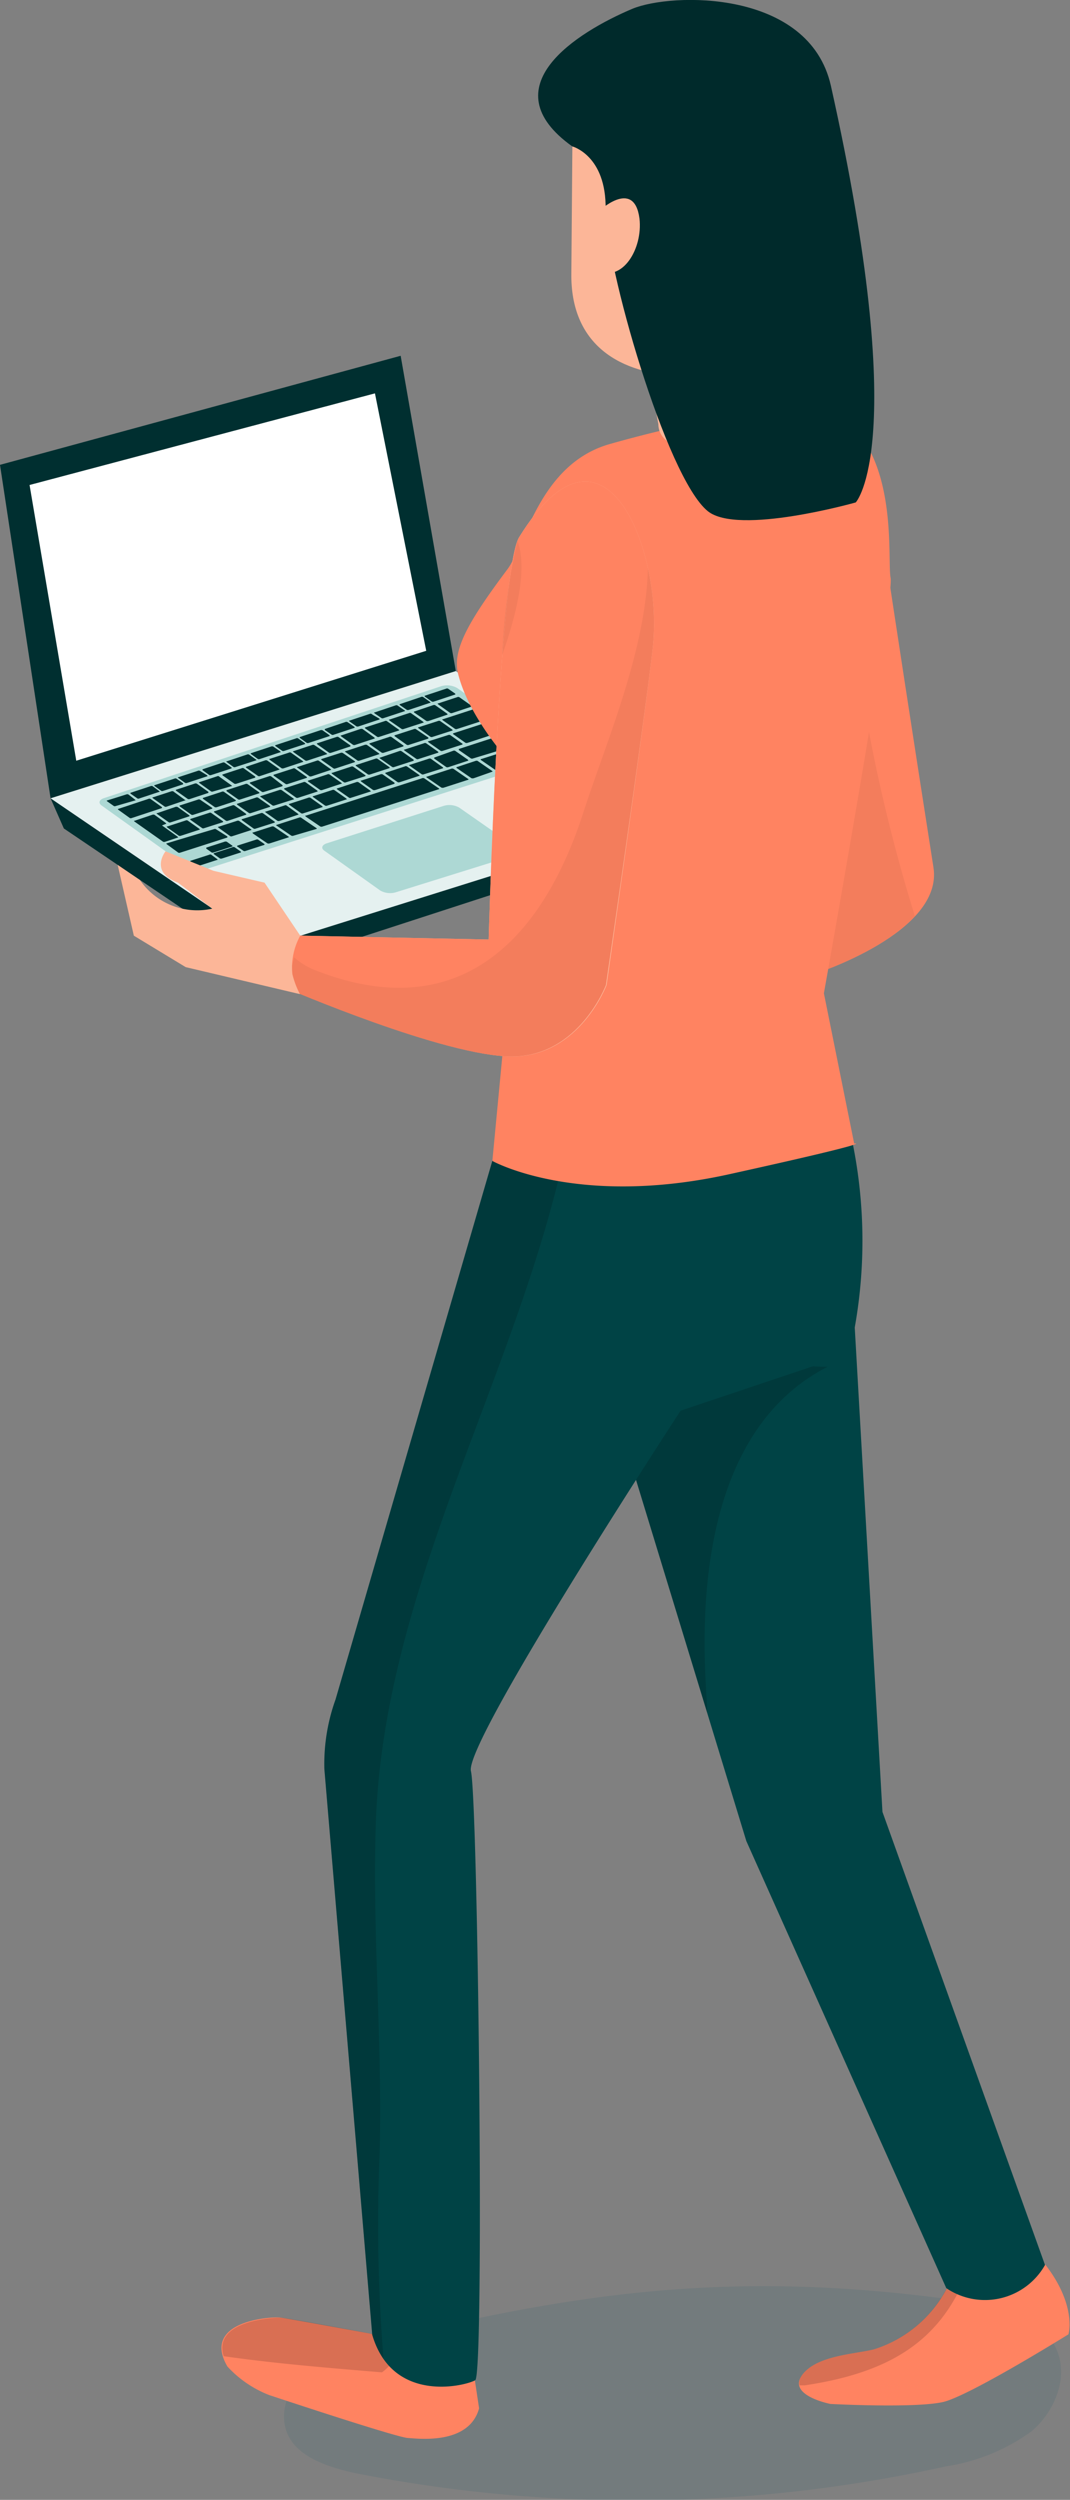 <svg xmlns="http://www.w3.org/2000/svg" viewBox="0 0 74.91 174.89"><rect x="0" y="0" width="74.91" height="174.89" fill="#808080" stroke="none"/><defs><style>.cls-1{fill:#00586c;opacity:0.1;}.cls-2{fill:#002f30;}.cls-3{fill:#fff;}.cls-4{fill:#e5f1f0;}.cls-5{fill:#add8d4;}.cls-6{fill:#ff8361;}.cls-7{opacity:0.15;}.cls-8{opacity:0.05;}.cls-9{fill:#004345;}.cls-10{fill:#fcb698;}.cls-11{fill:#002a2b;}</style></defs><g id="Laag_2" data-name="Laag 2"><g id="Layer_1" data-name="Layer 1"><path class="cls-1" d="M26.64,163.76a12,12,0,0,0-4.93,1.86c-1.4,1.08-2.29,3.06-1.57,4.68S23,172.6,24.77,173a100.81,100.81,0,0,0,41.44-.45,13.68,13.68,0,0,0,6-2.45c1.67-1.41,2.65-3.86,1.71-5.83C72.85,162,70,161.35,67.53,161,52.47,158.86,41.48,160.05,26.64,163.76Z"/><polygon class="cls-2" points="4.47 57.96 18.82 67.66 45.57 58.97 47.09 57.29 3.54 55.85 4.47 57.96"/><polygon class="cls-2" points="0 32.52 3.54 55.85 31.91 46.95 28.05 24.89 0 32.52"/><polygon class="cls-3" points="2.07 33.93 5.34 53.22 29.84 45.53 26.25 27.52 2.07 33.93"/><polygon class="cls-4" points="3.54 55.85 18.72 66.19 47.09 57.29 31.91 46.95 3.54 55.85"/><path class="cls-5" d="M32,48.13A1.44,1.44,0,0,0,30.91,48L7.27,55.84c-.33.11-.4.34-.16.51l6.14,4.39a1.26,1.26,0,0,0,1,.12l24-7.67c.36-.11.44-.35.18-.52Z"/><path class="cls-2" d="M31.23,48.18l-1.48.49s-.05,0,0,.07l.48.34a.19.19,0,0,0,.15,0l1.48-.49s.05,0,0-.07l-.49-.34A.16.16,0,0,0,31.23,48.18Z"/><path class="cls-2" d="M10.54,55l-1.39.46s-.05,0,0,.07l.47.33a.15.15,0,0,0,.13,0l1.39-.46c.05,0,.06,0,0-.06L10.68,55A.17.17,0,0,0,10.54,55Z"/><path class="cls-2" d="M12.22,54.47l-1.4.46s-.05,0,0,.06l.47.34a.15.15,0,0,0,.13,0l1.4-.46s0,0,0-.07l-.47-.33A.15.15,0,0,0,12.22,54.47Z"/><path class="cls-2" d="M13.9,53.91l-1.4.46c-.05,0-.06.05,0,.07l.46.33a.18.18,0,0,0,.14,0l1.4-.46s.06,0,0-.07L14,53.93A.17.17,0,0,0,13.9,53.91Z"/><path class="cls-2" d="M15.59,53.35l-1.41.47s0,0,0,.06l.47.34a.17.17,0,0,0,.14,0l1.41-.46s.05-.05,0-.07l-.47-.33A.16.16,0,0,0,15.59,53.35Z"/><path class="cls-2" d="M17.29,52.79l-1.41.47c-.05,0-.06,0,0,.06l.47.34a.17.17,0,0,0,.14,0l1.42-.46c.05,0,.06-.05,0-.07l-.47-.34A.17.17,0,0,0,17.29,52.79Z"/><path class="cls-2" d="M19,52.22l-1.42.47s-.06.05,0,.07l.47.34a.17.17,0,0,0,.14,0l1.42-.47c.05,0,.06,0,0-.07l-.48-.33A.21.21,0,0,0,19,52.22Z"/><path class="cls-2" d="M20.72,51.66l-1.43.47s-.05,0,0,.07l.47.33a.18.18,0,0,0,.14,0l1.44-.47s.05,0,0-.07l-.48-.34A.17.17,0,0,0,20.72,51.66Z"/><path class="cls-2" d="M22.45,51.08,21,51.56s-.05,0,0,.07l.47.34a.19.19,0,0,0,.15,0l1.44-.47s.05,0,0-.07l-.48-.34A.21.21,0,0,0,22.45,51.08Z"/><path class="cls-2" d="M24.19,50.51,22.74,51s0,0,0,.07l.48.33a.16.16,0,0,0,.14,0l1.45-.48s.05,0,0-.07l-.48-.33A.17.17,0,0,0,24.19,50.51Z"/><path class="cls-2" d="M25.93,49.93l-1.45.48c-.05,0-.06.05,0,.07l.48.34a.21.21,0,0,0,.14,0l1.45-.48s.06,0,0-.07L26.08,50A.19.19,0,0,0,25.93,49.93Z"/><path class="cls-2" d="M27.69,49.35l-1.46.49c-.05,0-.06,0,0,.07l.48.33a.16.16,0,0,0,.14,0l1.46-.48c.05,0,.06-.05,0-.07l-.49-.34A.16.16,0,0,0,27.69,49.35Z"/><path class="cls-2" d="M29.45,48.77,28,49.26s-.06,0,0,.07l.48.33a.19.19,0,0,0,.15,0l1.47-.49c.05,0,.06,0,0-.07l-.48-.34A.19.19,0,0,0,29.45,48.77Z"/><path class="cls-2" d="M8.87,55.57,7.5,56s-.06,0,0,.06l.47.33a.15.15,0,0,0,.13,0L9.45,56c.05,0,.06,0,0-.06L9,55.59A.16.16,0,0,0,8.87,55.57Z"/><path class="cls-2" d="M13.89,55.93l-1.3.42s-.05,0,0,.07l.81.58a.18.18,0,0,0,.14,0l1.3-.42s.06-.05,0-.07L14,55.94A.17.17,0,0,0,13.89,55.93Z"/><path class="cls-2" d="M15.53,55.39l-1.31.43s-.05,0,0,.07l.82.58a.21.21,0,0,0,.14,0l1.31-.43s.05-.05,0-.07l-.82-.58A.17.17,0,0,0,15.53,55.39Z"/><path class="cls-2" d="M17.18,54.85l-1.32.43s0,0,0,.07l.82.58a.18.18,0,0,0,.14,0l1.32-.43s.05,0,0-.07l-.82-.58A.18.18,0,0,0,17.18,54.85Z"/><path class="cls-2" d="M18.83,54.31l-1.32.43s-.05,0,0,.07l.83.59a.17.17,0,0,0,.14,0L19.78,55s0,0,0-.07L19,54.33A.16.16,0,0,0,18.83,54.31Z"/><path class="cls-2" d="M20.5,53.77l-1.33.43s-.05,0,0,.07l.83.58a.16.16,0,0,0,.14,0l1.33-.43s.05,0,0-.07l-.83-.59A.17.17,0,0,0,20.5,53.77Z"/><path class="cls-2" d="M22.17,53.22l-1.33.43c-.05,0-.06.05,0,.07l.83.59a.21.21,0,0,0,.14,0l1.33-.44c.05,0,.06,0,0-.07l-.84-.59A.17.17,0,0,0,22.17,53.22Z"/><path class="cls-2" d="M23.85,52.67l-1.34.43s-.05,0,0,.07l.84.59a.16.16,0,0,0,.14,0l1.34-.44s.06,0,0-.07L24,52.68A.19.19,0,0,0,23.85,52.67Z"/><path class="cls-2" d="M25.54,52.11l-1.34.44c-.05,0-.06.05,0,.07l.83.59a.18.18,0,0,0,.14,0l1.35-.44c.05,0,.06,0,0-.07l-.84-.59A.25.25,0,0,0,25.54,52.11Z"/><path class="cls-2" d="M27.24,51.56,25.89,52s-.06,0,0,.07l.84.59a.21.21,0,0,0,.14,0l1.36-.44s.05-.05,0-.07l-.84-.6A.19.19,0,0,0,27.24,51.56Z"/><path class="cls-2" d="M29,51l-1.36.44s-.05.05,0,.07l.84.6a.19.19,0,0,0,.15,0l1.36-.44s0,0,0-.07L29.1,51A.19.19,0,0,0,29,51Z"/><path class="cls-2" d="M30.67,50.44l-1.37.44s-.06,0,0,.07l.84.6a.19.19,0,0,0,.15,0l1.37-.44s.06,0,0-.07l-.85-.6A.17.17,0,0,0,30.67,50.44Z"/><path class="cls-2" d="M12.26,56.46,11,56.89c-.05,0-.06,0,0,.06l.82.58a.15.15,0,0,0,.13,0l1.3-.42s.05-.05,0-.07l-.81-.58A.23.23,0,0,0,12.26,56.46Z"/><path class="cls-2" d="M33.24,49.59,31,50.32c-.05,0-.06,0,0,.07l.85.6A.17.17,0,0,0,32,51l2.23-.72s.06-.05,0-.07l-.85-.6A.19.19,0,0,0,33.24,49.59Z"/><path class="cls-2" d="M31.39,51.42,30,51.86c-.05,0-.06,0,0,.07l.85.6a.17.17,0,0,0,.14,0l1.37-.44s.06-.05,0-.07l-.85-.6A.19.19,0,0,0,31.39,51.42Z"/><path class="cls-2" d="M14.64,56.87l-1.3.42s-.05.05,0,.07l.82.58a.15.15,0,0,0,.13,0l1.31-.42s.05,0,0-.07l-.82-.58A.16.16,0,0,0,14.64,56.87Z"/><path class="cls-2" d="M16.28,56.34,15,56.76s-.05.05,0,.07l.82.59a.17.17,0,0,0,.14,0L17.22,57s.05,0,0-.07l-.82-.59A.17.17,0,0,0,16.28,56.34Z"/><path class="cls-2" d="M17.92,55.8l-1.31.43s-.05,0,0,.07l.82.58a.17.17,0,0,0,.14,0l1.32-.43s.05,0,0-.07l-.83-.58A.16.16,0,0,0,17.92,55.8Z"/><path class="cls-2" d="M19.58,55.26l-1.32.43c-.05,0-.06.05,0,.07l.82.59a.17.17,0,0,0,.14,0l1.32-.42c.05,0,.06,0,0-.07l-.83-.59A.22.22,0,0,0,19.58,55.26Z"/><path class="cls-2" d="M21.24,54.72l-1.33.43s-.05.05,0,.07l.83.59a.21.21,0,0,0,.14,0l1.33-.43s.06,0,0-.07l-.83-.59A.16.16,0,0,0,21.24,54.72Z"/><path class="cls-2" d="M22.91,54.18l-1.33.43s-.06,0,0,.07l.84.59a.21.21,0,0,0,.14,0l1.33-.44c.05,0,.06,0,0-.07l-.84-.59A.17.17,0,0,0,22.91,54.18Z"/><path class="cls-2" d="M24.59,53.63l-1.34.44c-.05,0-.06,0,0,.07l.83.59a.17.17,0,0,0,.14,0l1.35-.43s.05-.05,0-.07l-.84-.59A.16.16,0,0,0,24.59,53.63Z"/><path class="cls-2" d="M26.28,53.08l-1.35.44s-.06,0,0,.07l.83.59a.19.19,0,0,0,.15,0l1.35-.44s.05,0,0-.07l-.84-.59A.17.17,0,0,0,26.28,53.08Z"/><path class="cls-2" d="M28,52.53,26.62,53c-.05,0-.06.05,0,.07l.84.59a.16.16,0,0,0,.14,0l1.36-.44s0-.05,0-.07l-.84-.59A.19.19,0,0,0,28,52.53Z"/><path class="cls-2" d="M29.68,52l-1.36.44c-.05,0-.06,0,0,.07l.84.59a.17.17,0,0,0,.14,0l1.37-.44s.05,0,0-.07l-.85-.6A.17.17,0,0,0,29.68,52Z"/><path class="cls-2" d="M13,57.4l-1.29.42c-.05,0-.06,0,0,.07l.81.58a.21.21,0,0,0,.14,0l1.29-.42c.05,0,.06,0,0-.07l-.82-.58A.16.16,0,0,0,13,57.4Z"/><path class="cls-2" d="M34.43,50.43l-2.69.87s-.06.05,0,.07l.85.6a.22.22,0,0,0,.14,0l2.7-.88c.05,0,.06,0,0-.07l-.85-.6A.19.19,0,0,0,34.43,50.43Z"/><path class="cls-2" d="M31.77,52.51,30.4,53s0,0,0,.07l.85.6a.21.21,0,0,0,.14,0l1.37-.45s.06,0,0-.07l-.85-.59A.19.19,0,0,0,31.77,52.51Z"/><path class="cls-2" d="M16.61,57.42l-1.31.42c-.05,0-.06,0,0,.07l.82.59a.17.17,0,0,0,.14,0l1.3-.42c.05,0,.06-.05,0-.07l-.82-.58A.18.18,0,0,0,16.61,57.42Z"/><path class="cls-2" d="M18.26,56.89l-1.32.42s-.05,0,0,.07l.82.59a.17.17,0,0,0,.14,0l1.32-.42s.05-.05,0-.07l-.82-.59A.17.17,0,0,0,18.26,56.89Z"/><path class="cls-2" d="M19.92,56.35l-1.32.43c-.05,0-.06,0,0,.06l.83.59a.21.21,0,0,0,.14,0L20.86,57c.05,0,.06,0,0-.07l-.82-.59A.17.17,0,0,0,19.92,56.35Z"/><path class="cls-2" d="M21.58,55.81l-1.32.43c-.05,0-.06,0,0,.07l.83.59a.17.17,0,0,0,.14,0l1.33-.43s.06,0,0-.07l-.83-.59A.19.19,0,0,0,21.58,55.81Z"/><path class="cls-2" d="M23.26,55.27l-1.33.43c-.05,0-.06,0,0,.07l.83.59a.19.19,0,0,0,.15,0l1.33-.43c.05,0,.06,0,0-.07l-.84-.59A.17.17,0,0,0,23.26,55.27Z"/><path class="cls-2" d="M24.94,54.72l-1.34.44s-.05,0,0,.06l.84.59a.14.14,0,0,0,.14,0l1.34-.43c.05,0,.06,0,0-.07l-.83-.59A.19.19,0,0,0,24.94,54.72Z"/><path class="cls-2" d="M26.64,54.17l-1.35.44c-.05,0-.06,0,0,.07l.83.59a.25.25,0,0,0,.15,0l1.35-.44s0-.05,0-.07l-.84-.59A.22.22,0,0,0,26.64,54.17Z"/><path class="cls-2" d="M28.34,53.62,27,54.06s-.06,0,0,.07l.84.59a.19.19,0,0,0,.15,0l1.35-.44c.05,0,.06,0,0-.07l-.85-.59A.16.16,0,0,0,28.34,53.62Z"/><path class="cls-2" d="M30.05,53.07l-1.36.44c-.05,0-.06.05,0,.07l.84.59a.17.17,0,0,0,.14,0L31,53.75s.06,0,0-.07l-.84-.6A.19.19,0,0,0,30.05,53.07Z"/><path class="cls-2" d="M35.63,51.26,32.12,52.4s0,0,0,.07l.85.59a.19.19,0,0,0,.15,0L36.61,52s0-.05,0-.07l-.86-.6A.21.21,0,0,0,35.63,51.26Z"/><path class="cls-2" d="M15,58,11.67,59s-.05,0,0,.06l.81.59a.17.17,0,0,0,.14,0l3.3-1.06s0,0,0-.07L15.1,58A.16.16,0,0,0,15,58Z"/><path class="cls-2" d="M32.05,48.76l-1.37.45c-.05,0-.06,0,0,.07l.84.6a.19.19,0,0,0,.15,0L33,49.44s0,0,0-.07l-.85-.6A.19.19,0,0,0,32.05,48.76Z"/><path class="cls-2" d="M10.39,55.89l-2.11.7s-.06,0,0,.06l.81.58a.15.15,0,0,0,.13,0l2.12-.7s0,0,0-.06l-.81-.58A.16.16,0,0,0,10.39,55.89Z"/><path class="cls-2" d="M13.63,54.82l-1.3.43s-.05,0,0,.07l.82.58a.21.21,0,0,0,.14,0l1.3-.43s0,0,0-.07l-.82-.58A.21.21,0,0,0,13.63,54.82Z"/><path class="cls-2" d="M15.26,54.29l-1.3.43c-.05,0-.05,0,0,.06l.82.59a.17.17,0,0,0,.14,0L16.2,55c.05,0,.06,0,0-.06l-.83-.59A.17.17,0,0,0,15.26,54.29Z"/><path class="cls-2" d="M16.91,53.75l-1.32.43s-.05,0,0,.07l.82.58a.23.23,0,0,0,.14,0l1.32-.43s0-.05,0-.07l-.82-.59A.17.17,0,0,0,16.91,53.75Z"/><path class="cls-2" d="M18.55,53.2l-1.31.44s-.06,0,0,.07l.83.58a.16.16,0,0,0,.14,0l1.32-.44c.05,0,.06,0,0-.06l-.83-.59A.21.21,0,0,0,18.55,53.2Z"/><path class="cls-2" d="M20.21,52.66l-1.32.43c-.05,0-.06,0,0,.07l.83.59a.22.22,0,0,0,.14,0l1.33-.44c.05,0,.06,0,0-.07l-.83-.59A.17.17,0,0,0,20.21,52.66Z"/><path class="cls-2" d="M21.88,52.11l-1.33.44c-.05,0-.06,0,0,.07l.83.59a.17.17,0,0,0,.14,0l1.34-.44c.05,0,.06,0,0-.07L22,52.12A.17.17,0,0,0,21.88,52.11Z"/><path class="cls-2" d="M23.55,51.56,22.21,52s-.05,0,0,.07l.83.59a.19.19,0,0,0,.15,0l1.34-.44s0,0,0-.07l-.84-.59A.17.17,0,0,0,23.55,51.56Z"/><path class="cls-2" d="M25.23,51l-1.34.45c-.05,0-.06,0,0,.07l.83.59a.19.19,0,0,0,.15,0l1.34-.44s.06,0,0-.07L25.38,51A.25.25,0,0,0,25.23,51Z"/><path class="cls-2" d="M26.93,50.45l-1.36.44s-.05,0,0,.07l.84.59a.17.17,0,0,0,.14,0l1.36-.44c.05,0,.06-.05,0-.07l-.84-.6A.17.17,0,0,0,26.93,50.45Z"/><path class="cls-2" d="M28.63,49.89l-1.36.45c-.05,0-.06,0,0,.07l.85.59a.17.17,0,0,0,.14,0l1.36-.44c.05,0,.06,0,0-.07l-.85-.6A.17.17,0,0,0,28.63,49.89Z"/><path class="cls-2" d="M30.33,49.33,29,49.78s-.06,0,0,.07l.85.59a.24.24,0,0,0,.15,0L31.31,50s.05,0,0-.07l-.85-.6A.19.19,0,0,0,30.33,49.33Z"/><path class="cls-2" d="M12,55.36l-1.29.42c-.05,0-.06,0,0,.07l.82.58a.16.16,0,0,0,.14,0L12.94,56S13,56,13,56l-.81-.59A.17.17,0,0,0,12,55.36Z"/><path class="cls-2" d="M11.6,57.64c.05,0,.06,0,0-.07L10.81,57a.21.21,0,0,0-.14,0l-1.25.42c-.05,0-.06,0,0,.06l2,1.41a.21.21,0,0,0,.14,0l.87-.29c.05,0,.06,0,0-.07l-1.09-.78Z"/><path class="cls-2" d="M29.51,54.46l-8.09,2.6c-.06,0-.08,0,0,.08l1,.68a.2.2,0,0,0,.17,0l8.11-2.6c.06,0,.07-.05,0-.08l-1-.69A.2.2,0,0,0,29.51,54.46Z"/><path class="cls-2" d="M36.8,52.11l-1.35.43c-.06,0-.07.06,0,.09l1,.69a.22.22,0,0,0,.18,0l1.36-.43c.05,0,.07-.06,0-.08l-1-.7A.27.27,0,0,0,36.8,52.11Z"/><path class="cls-2" d="M35.05,52.67l-1.35.43c-.06,0-.07.06,0,.09l1,.69a.27.27,0,0,0,.18,0l1.35-.44c.06,0,.07-.05,0-.08l-1-.69A.19.19,0,0,0,35.05,52.67Z"/><path class="cls-2" d="M33.3,53.23,32,53.66c-.05,0-.07.06,0,.09l1,.69a.27.27,0,0,0,.18,0L34.43,54c.06,0,.07-.05,0-.08l-1-.69A.22.22,0,0,0,33.3,53.23Z"/><path class="cls-2" d="M19,57.83l-1.28.41c-.05,0-.07,0,0,.08l1,.68a.24.24,0,0,0,.17,0l1.28-.41c.06,0,.07-.05,0-.08l-1-.68A.24.24,0,0,0,19,57.83Z"/><path class="cls-2" d="M31.57,53.79l-1.67.54c-.06,0-.07.05,0,.08l1,.69a.27.27,0,0,0,.18,0l1.67-.54c.06,0,.07-.06,0-.08l-1-.69A.2.2,0,0,0,31.57,53.79Z"/><path class="cls-2" d="M21,57.18l-1.61.52c-.06,0-.07.06,0,.08l1,.68a.2.2,0,0,0,.17,0L22.13,58c.05,0,.07-.05,0-.08l-1-.68A.24.24,0,0,0,21,57.18Z"/><path class="cls-2" d="M17.93,58.74l-1.31.42s-.05.05,0,.07l.43.3a.16.16,0,0,0,.14,0l1.31-.42s.05-.05,0-.07l-.43-.3A.16.16,0,0,0,17.93,58.74Z"/><path class="cls-2" d="M14.64,59.8l-1.3.42s-.05,0,0,.06l.42.3a.18.18,0,0,0,.14,0l1.3-.42c.05,0,.06,0,0-.06l-.42-.31A.17.17,0,0,0,14.64,59.8Z"/><path class="cls-2" d="M16.28,59.27l-1.3.42s-.05,0,0,.07l.42.3a.22.22,0,0,0,.14,0l1.31-.42s.05,0,0-.07l-.43-.3A.16.16,0,0,0,16.28,59.27Z"/><path class="cls-2" d="M15.74,58.88l-1.3.42s0,.05,0,.07l.38.27a.19.19,0,0,0,.13,0l1.31-.42s.05,0,0-.06l-.38-.27A.21.21,0,0,0,15.74,58.88Z"/><path class="cls-5" d="M32.15,56.5a1.39,1.39,0,0,0-1.09-.12L22.87,59c-.33.11-.41.34-.17.51l3.92,2.79a1.39,1.39,0,0,0,1.07.13L36,59.84c.36-.11.44-.35.19-.52Z"/><path class="cls-6" d="M66.3,160.08a8.73,8.73,0,0,1-5.08,4.27c-1.31.35-4.07.41-5.08,1.83s2,2,2,2,5.83.31,7.86-.13c1.8-.39,8.8-4.74,8.8-4.74s.61-2-1.62-4.88Z"/><path class="cls-7" d="M61.22,164.35c-1.31.35-4.07.41-5.08,1.83a.81.81,0,0,0-.16.7l.35,0c6-.89,9.16-3.1,11-7l-1.07.25A8.73,8.73,0,0,1,61.22,164.35Z"/><path class="cls-6" d="M60.74,30.49,57.22,55.88,57,68.15s9.07-2.9,8.35-7.47C62.37,41.66,60.74,30.49,60.74,30.49Z"/><path class="cls-8" d="M57.22,55.88,57,68.15s4.69-1.51,7.05-4.06a115.68,115.68,0,0,1-4.73-23.65Z"/><path class="cls-6" d="M25.76,163.23s-5.47-1-6.1-1.09-5.6.21-3.74,3.42a7.81,7.81,0,0,0,2.93,2s8.84,2.94,9.69,3,4.3.47,5-2.07l-.57-3.8Z"/><path class="cls-7" d="M19.66,162.14c-.48,0-4.79.18-4,2.7,3.65.52,7.35.82,11.08,1.13a3.63,3.63,0,0,0,.47-.41,5.91,5.91,0,0,1,2-1.62l-3.41-.71S20.29,162.18,19.66,162.14Z"/><path class="cls-9" d="M59.84,92.87a34.38,34.38,0,0,0-1.38-17.39l-.81-2.32L37.51,80.57,52.25,128.8l14,31.28a4.83,4.83,0,0,0,6.91-1.62l-11.38-31.7Z"/><path class="cls-7" d="M49.51,119.83c.07-1.6-2.33-18.72,8.43-24.21-7.68,0-13.42-5.42-18.51-8.76Z"/><path class="cls-9" d="M35.3,78.36,23.49,118.9a13.29,13.29,0,0,0-.78,4.88l3.35,39.56c1.42,4.87,6.55,3.57,7.21,3.18s.19-40.59-.3-42.61S47.65,98.69,47.65,98.69l11.93-4L43.13,83.27Z"/><path class="cls-7" d="M23.49,118.9a13.29,13.29,0,0,0-.78,4.88l3.35,39.56a5.82,5.82,0,0,0,.79,1.68,117.75,117.75,0,0,1-.27-14.44c.2-7.65-.52-15.3-.27-23,.53-15.9,9.11-30,12.83-45.23a5.85,5.85,0,0,1,.5-1.32L35.3,78.36Z"/><path class="cls-6" d="M62.35,40.43c-.28-1.47.82-10.3-5.27-12.18a87.7,87.7,0,0,0-14.44,2.83c-4.88,1.42-5.89,7.12-7.11,8.74-2.83,3.77-3.86,5.69-3.46,7.32.9,3.57,4.47,7.11,4.47,7.11L35.68,68.5,34.47,81.22s5.88,3.29,16.58.93S59.8,80,59.8,80L57.68,69.49S62.63,41.9,62.35,40.43Z"/><path class="cls-10" d="M43.86,17.84l2.23,11.82c0,3.2,9.11,2,9.15-1.22L54.59,18Z"/><path class="cls-10" d="M40,19.12c-.07,4.94,3.32,7.13,8,7.19,0,0,8.71-2.58,8.77-7.43l1.09-9L40.1,6.68Z"/><path class="cls-11" d="M44.26.62c-3.88,1.64-10,5.47-4.2,9.62,0,0,2.39.62,2.34,4.4s4.22,18.74,7.15,21.12c2.13,1.72,10.36-.61,10.36-.61S63.77,31.08,58.17,6C56.65-.76,47-.53,44.26.62Z"/><path class="cls-10" d="M41.86,14.83l0,4.11c1.71.81,3.15-1.52,2.91-3.65C44.39,12.4,41.86,14.83,41.86,14.83Z"/><path class="cls-10" d="M36.34,37.59c-1.41,2.28-2.13,28.14-2.13,28.14l-13.16-.27-1,3.66s11.15,4.81,15.85,4.79,6.57-5,6.57-5S45,51.28,45.69,45.41C46.5,38.91,42.44,27.73,36.34,37.59Z"/><path class="cls-6" d="M36.34,37.59c-1.41,2.28-2.13,28.14-2.13,28.14L20.3,65.44,20,69.12s11.15,4.81,15.85,4.79,6.57-5,6.57-5S45,51.28,45.69,45.41C46.5,38.91,42.44,27.73,36.34,37.59Z"/><path class="cls-8" d="M35.16,45.83c1-2.86,1.79-6,1.07-8A42.33,42.33,0,0,0,35.16,45.83Z"/><path class="cls-8" d="M40.83,56.87C37.88,66,31.94,71.79,22,67.85a4.81,4.81,0,0,1-1.4-.87L20,69.12s11.15,4.81,15.85,4.79,6.57-5,6.57-5S45,51.28,45.69,45.41a17.71,17.71,0,0,0-.33-5.66C45.22,45.57,42.4,52,40.83,56.87Z"/><path class="cls-10" d="M18.52,61.75l-3.58-.83-3.35-1.36s-1.16,1.44.87,2.19l2.4,1.82a4.86,4.86,0,0,1-5.06-2L8.24,60.51l1.13,4.95L13,67.66l8,1.89a6,6,0,0,1-.53-1.4,4.59,4.59,0,0,1,.55-2.69Z"/></g></g></svg>